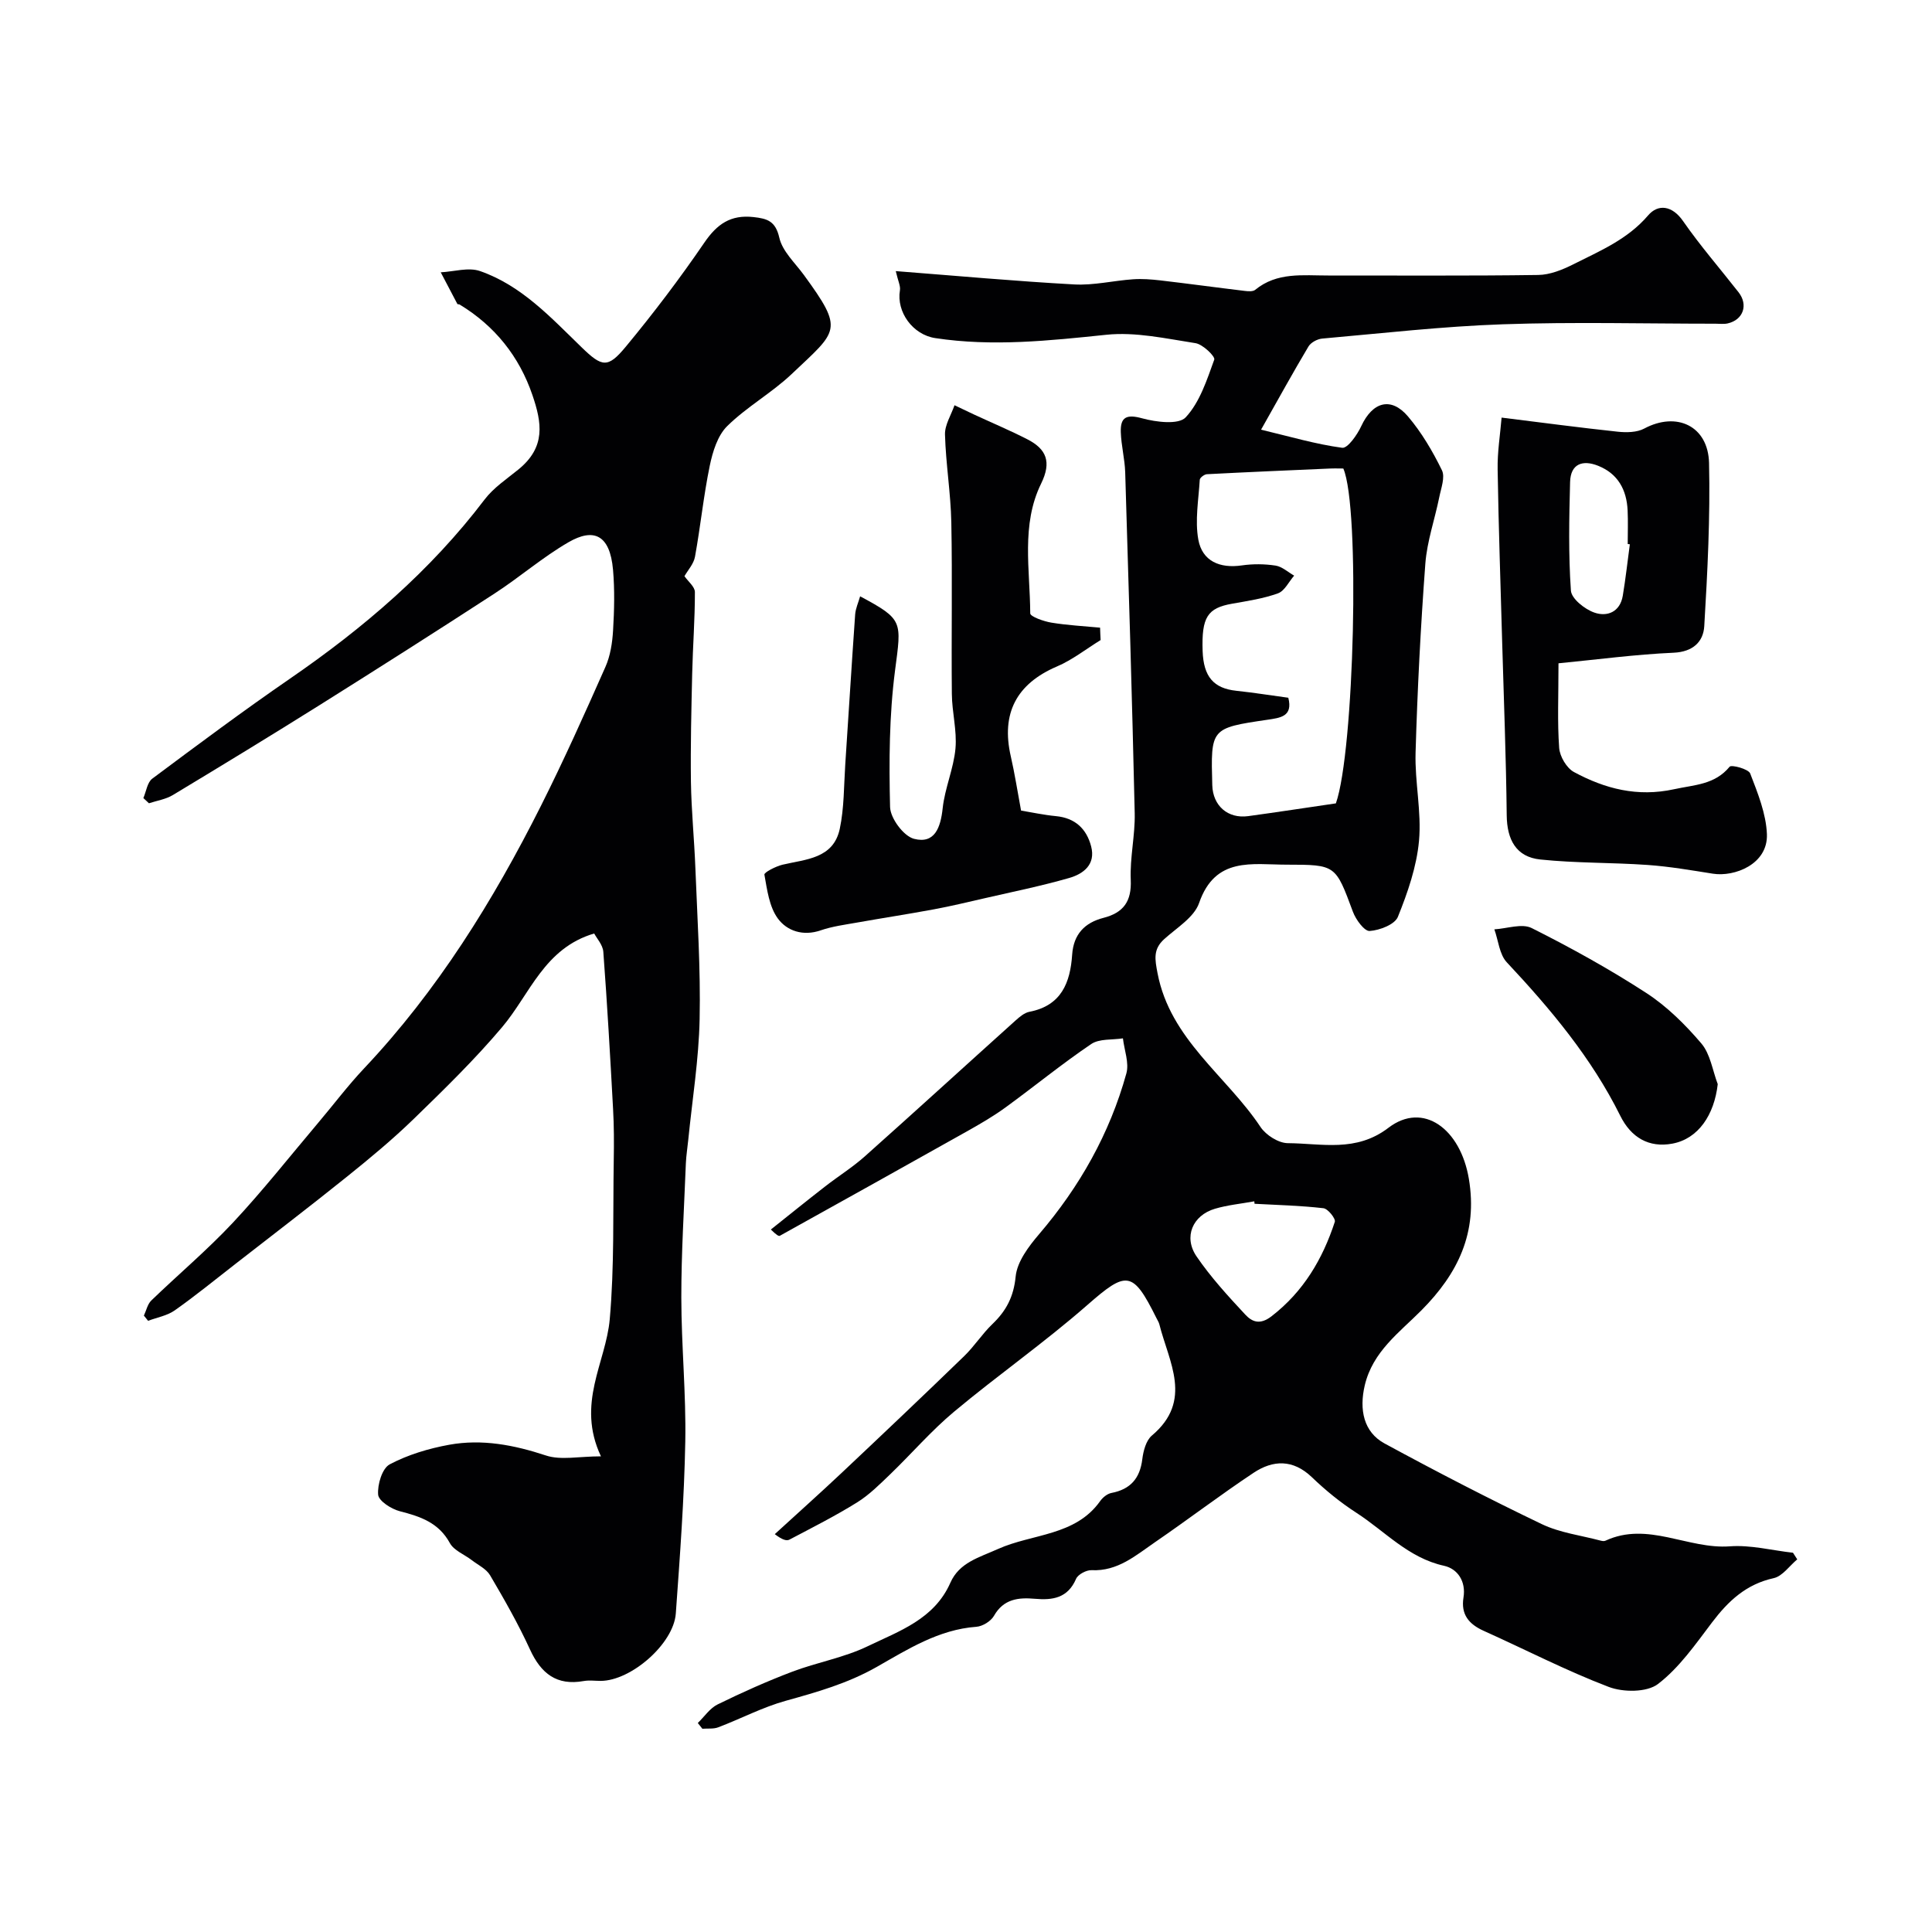 <svg enable-background="new 0 0 400 400" viewBox="0 0 400 400" xmlns="http://www.w3.org/2000/svg"><g fill="#010103"><path d="m372.1 322.85c-1.62 1.35-3.06 3.49-4.88 3.89-5.69 1.25-9.39 4.72-12.75 9.15-3.43 4.53-6.79 9.39-11.21 12.77-2.29 1.75-7.21 1.74-10.21.59-8.81-3.36-17.24-7.73-25.86-11.6-3.09-1.39-4.76-3.4-4.19-6.91.54-3.34-1.22-5.94-4.02-6.56-7.4-1.62-12.24-7.16-18.18-10.99-3.28-2.12-6.37-4.64-9.19-7.35-3.9-3.74-8.04-3.59-12.07-.91-6.92 4.6-13.54 9.66-20.4 14.36-3.98 2.73-7.73 6.06-13.14 5.8-1.07-.05-2.81.87-3.21 1.79-1.72 4-4.85 4.46-8.55 4.13-3.39-.3-6.46.03-8.45 3.53-.64 1.12-2.36 2.18-3.65 2.27-7.8.56-14.25 4.69-20.64 8.32-6.03 3.42-12.32 5.19-18.82 7-4.79 1.33-9.29 3.71-13.97 5.49-.99.38-2.19.21-3.29.3-.32-.4-.63-.79-.95-1.19 1.36-1.31 2.5-3.06 4.11-3.85 5.04-2.47 10.19-4.78 15.44-6.77 5.14-1.95 10.72-2.9 15.64-5.28 6.51-3.14 13.76-5.58 17.1-13.13 1.85-4.2 5.89-5.21 9.89-7.01 7.06-3.17 15.99-2.65 21.13-9.91.53-.75 1.47-1.52 2.34-1.68 3.93-.76 5.89-3.01 6.38-6.98.21-1.72.78-3.89 1.98-4.9 8.59-7.23 3.52-15.21 1.55-23.04-.12-.47-.42-.89-.63-1.34-4.88-9.83-6.18-9.75-14.28-2.65-8.85 7.75-18.54 14.53-27.58 22.08-4.71 3.93-8.76 8.65-13.19 12.92-2.18 2.09-4.36 4.29-6.9 5.87-4.52 2.81-9.29 5.22-14 7.7-.6.32-1.51.04-3.04-1.13 4.62-4.23 9.29-8.4 13.85-12.69 8.5-8.01 16.97-16.04 25.35-24.16 2.12-2.05 3.74-4.62 5.86-6.65 2.86-2.74 4.4-5.65 4.81-9.84.3-3.06 2.68-6.22 4.84-8.75 8.41-9.84 14.63-20.84 18.08-33.29.61-2.19-.43-4.83-.71-7.27-2.22.35-4.88.04-6.57 1.18-6.09 4.12-11.8 8.8-17.75 13.13-2.5 1.82-5.19 3.38-7.89 4.9-12.92 7.26-25.86 14.46-38.81 21.66-.22.12-.62-.06-1.87-1.29 3.73-2.97 7.44-5.97 11.2-8.89 2.7-2.11 5.64-3.94 8.2-6.21 10.47-9.33 20.83-18.8 31.26-28.18.84-.75 1.83-1.6 2.87-1.8 6.61-1.27 8.46-6.03 8.85-11.84.29-4.21 2.59-6.61 6.49-7.61 4.13-1.06 5.84-3.41 5.64-7.87-.2-4.58.92-9.2.82-13.79-.53-23.53-1.25-47.06-1.97-70.59-.09-2.77-.82-5.52-.91-8.3-.11-3.14 1.19-3.76 4.43-2.87 2.89.79 7.55 1.37 9.01-.21 2.92-3.14 4.39-7.75 5.91-11.95.23-.64-2.37-3.17-3.88-3.4-6.12-.95-12.43-2.37-18.47-1.74-11.83 1.23-23.57 2.49-35.42.69-4.67-.71-8.06-5.42-7.31-9.89.15-.89-.38-1.89-.86-3.98 12.64.98 24.79 2.09 36.96 2.76 4.03.22 8.11-.79 12.18-1.07 1.86-.13 3.75.02 5.61.23 5.84.68 11.66 1.48 17.5 2.18.72.09 1.69.16 2.16-.22 4.53-3.72 9.89-2.96 15.11-2.97 14.5-.02 29 .1 43.49-.11 2.44-.03 5.03-1.08 7.27-2.21 5.52-2.78 11.23-5.15 15.49-10.13 2.04-2.39 4.97-2.1 7.25 1.21 3.54 5.1 7.64 9.81 11.47 14.71 2.05 2.62.97 5.72-2.25 6.45-.79.18-1.66.06-2.49.06-14.69 0-29.4-.39-44.08.12-12.48.43-24.93 1.86-37.39 2.96-1 .09-2.33.8-2.83 1.63-3.14 5.26-6.1 10.64-9.82 17.23 6.03 1.44 11.36 3.02 16.8 3.75 1.12.15 3.11-2.68 3.94-4.48 2.34-5.03 6.15-6.16 9.68-2.01 2.82 3.32 5.1 7.2 7.02 11.13.71 1.44-.18 3.74-.55 5.61-.93 4.59-2.53 9.12-2.88 13.75-.97 13.01-1.64 26.05-2.02 39.1-.18 6.09 1.26 12.26.71 18.28-.49 5.35-2.34 10.7-4.37 15.73-.64 1.59-3.77 2.79-5.85 2.93-1.09.07-2.86-2.35-3.46-3.97-3.61-9.72-3.53-9.75-13.7-9.76-7.17 0-14.8-1.73-18.15 7.94-1.03 2.97-4.63 5.13-7.22 7.47-2.34 2.11-1.93 4.2-1.38 7.08 2.62 13.69 14.25 21.21 21.31 31.81 1.12 1.69 3.73 3.35 5.66 3.36 7.03.04 14.11 1.96 20.84-3.19 7.19-5.49 14.9.21 16.64 10.56 1.88 11.19-2.27 19.63-9.81 27.23-4.59 4.62-10.09 8.54-11.74 15.54-1.18 5.02-.25 9.68 4.11 12.04 10.72 5.82 21.56 11.43 32.56 16.7 3.74 1.79 8.08 2.32 12.16 3.41.31.08.72.15.99.02 8.77-4.08 17.09 1.81 25.77 1.16 4.3-.32 8.71.84 13.07 1.33.29.45.59.91.88 1.37zm-95.52-156.52c3.79-10.72 5.06-61.22 1.54-69.33-.91 0-1.9-.04-2.89.01-8.45.37-16.91.73-25.36 1.17-.53.03-1.44.72-1.47 1.14-.25 4.14-1.02 8.41-.3 12.4.81 4.46 4.44 6.01 9.02 5.34 2.28-.33 4.69-.31 6.97.04 1.36.21 2.57 1.35 3.85 2.08-1.1 1.26-1.97 3.16-3.34 3.66-3.03 1.1-6.3 1.58-9.5 2.15-5.11.9-6.34 2.79-6.11 9.78.18 5.34 2.28 7.75 6.98 8.25 3.57.38 7.12.95 10.76 1.44.99 3.91-1.65 4.16-4.41 4.57-11.67 1.72-11.66 1.76-11.33 13.54.12 4.25 3.22 6.98 7.44 6.4 6.01-.82 11.98-1.74 18.15-2.64zm-16.84 82.9c-.02-.17-.03-.34-.05-.51-2.72.5-5.51.76-8.15 1.54-4.63 1.37-6.55 5.85-3.81 9.86 2.94 4.31 6.52 8.22 10.09 12.05 1.38 1.48 3.01 2.23 5.45.34 6.62-5.12 10.57-11.85 13.09-19.55.21-.65-1.43-2.71-2.36-2.81-4.72-.55-9.5-.66-14.26-.92z"/><path d="m29.68 165.23c.6-1.37.81-3.25 1.85-4.02 9.42-7.03 18.85-14.06 28.53-20.72 15.2-10.46 29.05-22.29 40.27-37.07 1.85-2.44 4.57-4.24 6.99-6.21 5.72-4.65 4.87-9.68 2.91-15.42-2.73-8-7.78-14.32-15.07-18.74-.13-.08-.42-.02-.47-.12-1.16-2.18-2.3-4.36-3.44-6.55 2.73-.14 5.74-1.09 8.13-.26 8.61 2.99 14.69 9.64 21.05 15.8 4.23 4.1 5.41 4.36 9.14-.15 5.73-6.92 11.19-14.12 16.26-21.54 2.63-3.85 5.45-5.81 10.16-5.29 2.88.32 4.57.82 5.36 4.28.64 2.81 3.24 5.19 5.07 7.69 8.43 11.55 7.05 11.46-2.51 20.53-4.14 3.92-9.3 6.79-13.35 10.78-1.99 1.96-3.01 5.3-3.61 8.2-1.29 6.23-1.92 12.59-3.06 18.85-.27 1.49-1.49 2.8-2.18 4.02.75 1.09 2.16 2.19 2.16 3.29.01 5.62-.43 11.24-.56 16.86-.17 7.48-.36 14.97-.26 22.45.09 5.94.69 11.87.92 17.81.4 10.43 1.1 20.88.88 31.3-.17 8.34-1.52 16.65-2.35 24.97-.16 1.63-.43 3.26-.5 4.9-.36 9.27-.95 18.54-.94 27.8.01 9.94 1 19.88.82 29.8-.22 11.87-1.11 23.73-1.96 35.58-.45 6.29-9.29 13.96-15.57 13.96-1.17 0-2.36-.17-3.49.03-5.62 1.01-8.85-1.56-11.13-6.53-2.42-5.28-5.31-10.35-8.26-15.36-.78-1.33-2.49-2.13-3.8-3.14-1.53-1.18-3.69-1.99-4.53-3.53-2.32-4.24-6.09-5.5-10.34-6.59-1.77-.45-4.4-2.13-4.51-3.43-.17-2.09.83-5.45 2.39-6.28 3.78-2 8.09-3.29 12.33-4.06 6.8-1.23 13.41.04 20.01 2.22 3.1 1.03 6.82.18 11.4.18-5.16-10.97 1.02-19.38 1.82-28.38.97-10.93.65-21.97.83-32.96.06-3.52.06-7.05-.14-10.57-.59-10.86-1.21-21.71-2.02-32.56-.11-1.43-1.36-2.77-1.89-3.78-10.35 3.05-13.27 12.53-19.07 19.4-5.66 6.7-11.99 12.87-18.29 18.99-4.36 4.23-9.06 8.13-13.8 11.94-7.66 6.16-15.47 12.12-23.22 18.16-4.13 3.21-8.18 6.52-12.45 9.53-1.57 1.11-3.67 1.47-5.53 2.17-.29-.36-.58-.72-.87-1.08.5-1.05.75-2.36 1.53-3.12 5.6-5.41 11.59-10.45 16.9-16.12 6.17-6.6 11.78-13.72 17.62-20.63 3.18-3.76 6.15-7.71 9.52-11.29 15.21-16.11 26.73-34.69 36.62-54.35 4.75-9.45 9.08-19.11 13.36-28.78 1.03-2.32 1.44-5.02 1.59-7.58.25-4.17.35-8.39-.01-12.55-.65-7.35-4.07-8.67-9.21-5.7-5.35 3.09-10.09 7.23-15.3 10.61-12 7.8-24.08 15.48-36.2 23.09-10.08 6.32-20.24 12.51-30.43 18.65-1.46.88-3.28 1.15-4.94 1.7-.38-.37-.77-.73-1.16-1.08z"/><path d="m227.87 132.52c-3.01 1.85-5.84 4.1-9.05 5.47-8.35 3.58-11.6 9.69-9.54 18.63.8 3.5 1.35 7.05 2.12 11.2 2.18.36 4.69.91 7.22 1.15 3.97.38 6.34 2.62 7.29 6.27.98 3.75-1.61 5.7-4.56 6.54-5.77 1.66-11.67 2.85-17.53 4.2-3.49.8-6.97 1.64-10.48 2.29-5.27.98-10.58 1.79-15.86 2.73-2.54.45-5.15.79-7.57 1.62-3.65 1.26-6.98.12-8.87-2.46-1.78-2.43-2.22-5.95-2.78-9.08-.08-.46 2.34-1.71 3.74-2.05 4.86-1.15 10.55-1.23 11.87-7.45.91-4.31.84-8.84 1.13-13.28.69-10.35 1.32-20.71 2.05-31.07.09-1.26.67-2.49 1.03-3.77 8.99 4.82 8.56 5.13 7.23 15.35-1.21 9.32-1.26 18.85-1.03 28.27.06 2.34 2.8 6.03 4.96 6.59 4.29 1.11 5.5-2.33 5.93-6.33.45-4.17 2.27-8.2 2.65-12.37.33-3.71-.72-7.52-.75-11.3-.12-11.83.12-23.67-.11-35.5-.12-6.07-1.14-12.12-1.31-18.19-.06-2.01 1.27-4.05 1.97-6.08 1.35.64 2.7 1.3 4.06 1.93 3.67 1.7 7.4 3.27 11 5.11 3.98 2.03 5.08 4.69 2.87 9.19-4.18 8.52-2.29 17.84-2.25 26.86 0 .67 2.79 1.66 4.38 1.92 3.33.55 6.72.72 10.08 1.04.02.87.07 1.72.11 2.57z"/><path d="m310.89 86.46c8.53 1.06 16.28 2.09 24.05 2.92 1.8.19 3.96.16 5.48-.65 6.67-3.57 13.23-.59 13.42 7.13.26 11.25-.32 22.53-.99 33.78-.19 3.21-2.32 5.32-6.35 5.5-7.92.35-15.81 1.41-23.83 2.19 0 6.76-.25 12.16.14 17.52.13 1.77 1.54 4.17 3.06 4.99 6.43 3.47 13.13 5.22 20.74 3.56 4.24-.93 8.41-.92 11.49-4.66.38-.46 3.89.46 4.26 1.4 1.56 4.05 3.29 8.31 3.46 12.56.24 6.26-6.75 8.89-11.17 8.19-4.49-.71-8.99-1.49-13.52-1.81-7.4-.52-14.86-.36-22.23-1.13-5-.52-6.9-4.11-6.95-9.15-.13-11.93-.6-23.86-.94-35.79-.33-11.93-.75-23.86-.94-35.79-.07-3.6.52-7.17.82-10.76zm26.55 26.23c-.15-.02-.29-.04-.44-.06 0-2.32.09-4.65-.02-6.97-.2-4.25-2-7.58-6.09-9.22-3.21-1.29-5.72-.43-5.82 3.36-.2 7.49-.35 15.02.17 22.48.12 1.68 2.86 3.85 4.83 4.54 2.64.94 5.34-.08 5.91-3.48.59-3.53.98-7.1 1.46-10.65z"/><path d="m355.64 224.46c-.72 6.35-4.01 11.32-9.41 12.32-4.83.89-8.53-1.24-10.78-5.79-5.95-11.98-14.41-22.07-23.49-31.76-1.53-1.64-1.74-4.51-2.57-6.82 2.61-.15 5.72-1.28 7.74-.26 8.11 4.07 16.1 8.49 23.71 13.43 4.28 2.78 8.08 6.55 11.41 10.46 1.86 2.19 2.31 5.58 3.39 8.42z"/></g></svg>